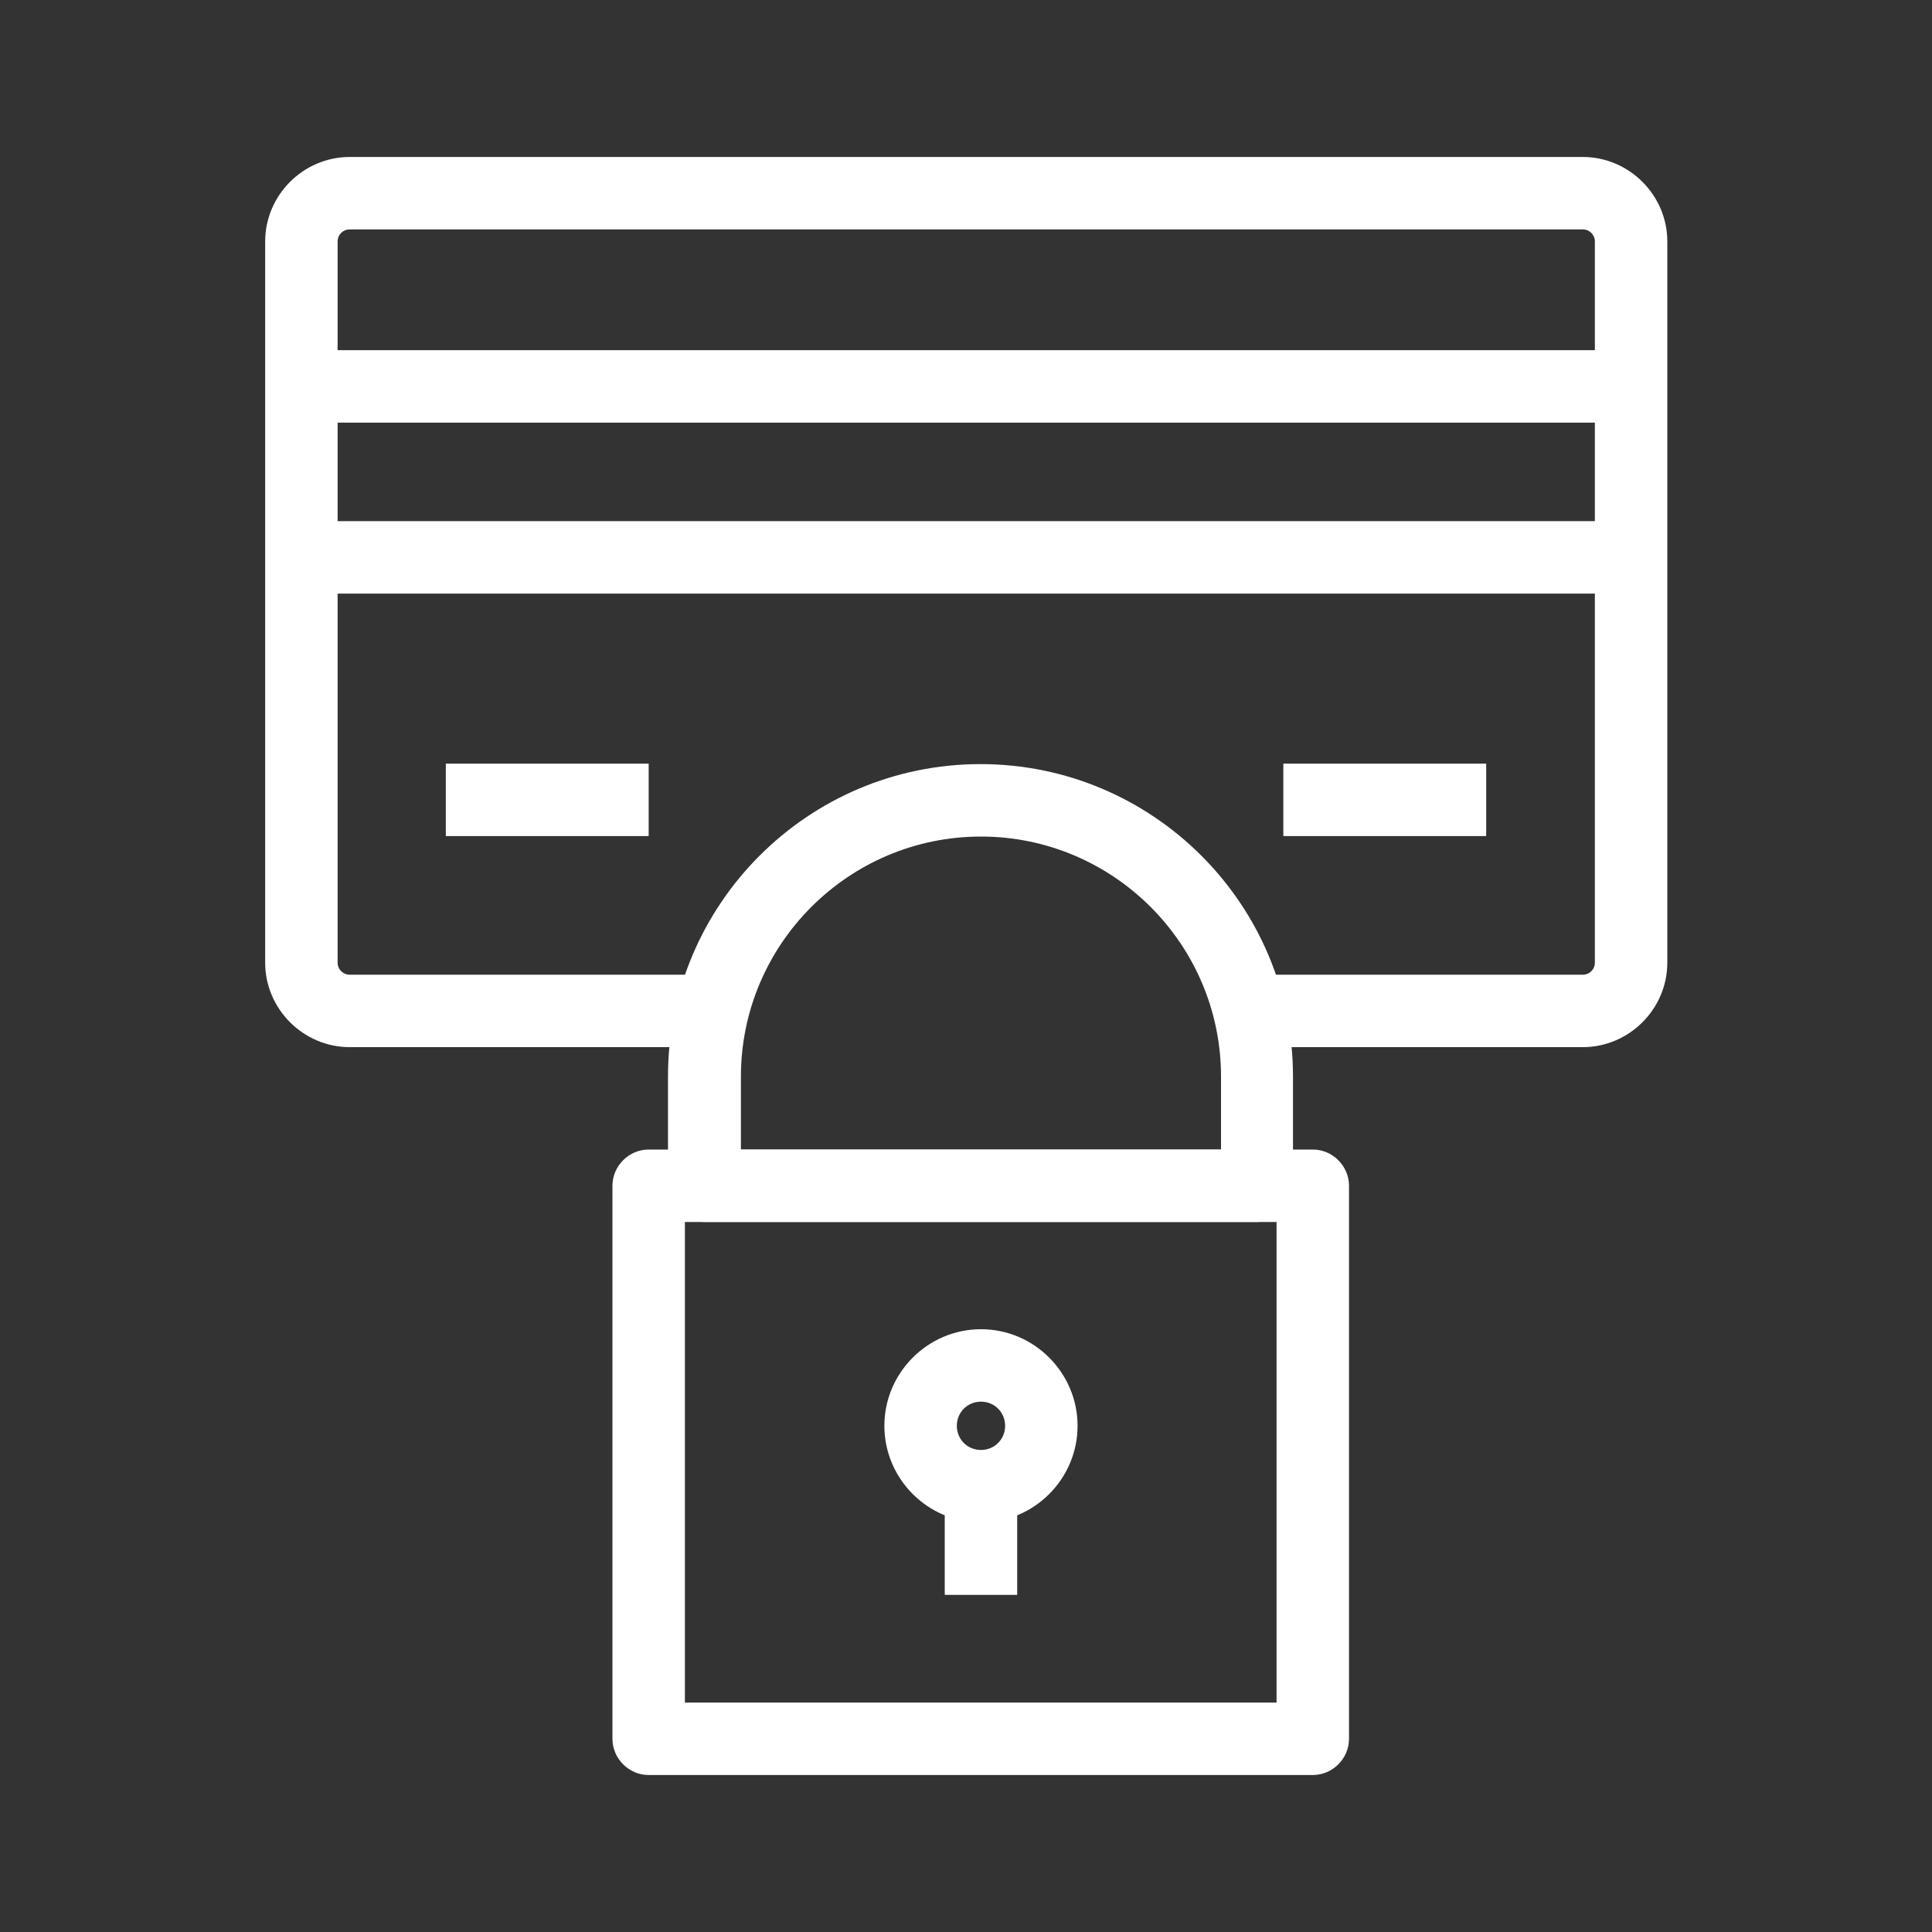 <?xml version="1.0" encoding="UTF-8"?>
<svg id="Layer_1" data-name="Layer 1" xmlns="http://www.w3.org/2000/svg" viewBox="0 0 40 40">
  <rect x="0" y="0" width="40" height="40" fill="#333333" stroke="none"/>
  <defs>
    <style>
      .cls-1 {
        fill: #fff;
      }
    </style>
  </defs>
  <g>
    <path class="cls-1" d="M32.77,21.43h-6.91v-1h6.91c.28,0,.5-.22.5-.5V5c0-.28-.22-.5-.5-.5H7.24c-.28,0-.5.22-.5.5v14.93c0,.28.22.5.5.5h7.52v1h-7.52c-.83,0-1.5-.67-1.5-1.5V5c0-.83.67-1.5,1.5-1.5h25.53c.83,0,1.5.67,1.5,1.5v14.93c0,.83-.67,1.5-1.5,1.5Z"/>
    <path class="cls-1" d="M32.77,21.68h-7.16v-1.5h7.16c.14,0,.25-.11.25-.25V5c0-.14-.11-.25-.25-.25H7.24c-.14,0-.25.11-.25.25v14.93c0,.14.11.25.25.25h7.77v1.5h-7.77c-.96,0-1.75-.79-1.75-1.75V5c0-.96.79-1.75,1.75-1.75h25.53c.96,0,1.75.79,1.75,1.75v14.93c0,.96-.79,1.75-1.75,1.75ZM26.11,21.18h6.66c.69,0,1.25-.56,1.25-1.25V5c0-.69-.56-1.25-1.25-1.25H7.24c-.69,0-1.25.56-1.25,1.25v14.93c0,.69.56,1.25,1.25,1.25h7.27v-.5h-7.27c-.42,0-.75-.33-.75-.75V5c0-.42.33-.75.75-.75h25.53c.41,0,.75.34.75.75v14.93c0,.41-.34.75-.75.75h-6.66v.5Z"/>
  </g>
  <g>
    <rect class="cls-1" x="6.23" y="7.5" width="27.54" height="1"/>
    <path class="cls-1" d="M34.02,8.75H5.98v-1.5h28.04v1.5ZM6.48,8.25h27.04v-.5H6.48v.5Z"/>
  </g>
  <g>
    <rect class="cls-1" x="6.23" y="11.04" width="27.54" height="1"/>
    <path class="cls-1" d="M34.02,12.29H5.98v-1.5h28.04v1.5ZM6.48,11.79h27.04v-.5H6.48v.5Z"/>
  </g>
  <g>
    <g>
      <rect class="cls-1" x="9.48" y="16.06" width="3.7" height="1"/>
      <path class="cls-1" d="M13.43,17.31h-4.2v-1.5h4.2v1.5ZM9.73,16.81h3.2v-.5h-3.2v.5Z"/>
    </g>
    <g>
      <rect class="cls-1" x="26.82" y="16.06" width="3.7" height="1"/>
      <path class="cls-1" d="M30.77,17.31h-4.2v-1.5h4.2v1.5ZM27.07,16.81h3.2v-.5h-3.2v.5Z"/>
    </g>
  </g>
  <g>
    <path class="cls-1" d="M27.18,36.5h-13.75c-.28,0-.5-.22-.5-.5v-11.45c0-.28.22-.5.5-.5h13.75c.28,0,.5.22.5.5v11.45c0,.28-.22.5-.5.5ZM13.93,35.5h12.75v-10.45h-12.75v10.45Z"/>
    <path class="cls-1" d="M27.18,36.75h-13.75c-.41,0-.75-.34-.75-.75v-11.45c0-.41.34-.75.75-.75h13.75c.41,0,.75.34.75.75v11.45c0,.41-.34.75-.75.75ZM13.43,24.3c-.14,0-.25.11-.25.25v11.45c0,.14.11.25.25.25h13.75c.14,0,.25-.11.25-.25v-11.45c0-.14-.11-.25-.25-.25h-13.75ZM26.93,35.75h-13.25v-10.95h13.25v10.95ZM14.18,35.25h12.25v-9.95h-12.25v9.95Z"/>
  </g>
  <g>
    <path class="cls-1" d="M26.03,25.05h-11.45c-.28,0-.5-.22-.5-.5v-2.26c0-3.43,2.79-6.22,6.22-6.22s6.22,2.79,6.22,6.22v2.26c0,.28-.22.5-.5.5ZM15.08,24.05h10.45v-1.76c0-2.88-2.34-5.22-5.22-5.22s-5.22,2.34-5.22,5.22v1.76Z"/>
    <path class="cls-1" d="M26.03,25.3h-11.45c-.41,0-.75-.34-.75-.75v-2.26c0-3.57,2.9-6.47,6.47-6.47s6.47,2.9,6.47,6.47v2.26c0,.41-.34.75-.75.75ZM20.31,16.31c-3.29,0-5.97,2.68-5.97,5.97v2.26c0,.14.11.25.25.25h11.45c.14,0,.25-.11.25-.25v-2.26c0-3.29-2.68-5.97-5.97-5.97ZM25.78,24.3h-10.95v-2.01c0-3.02,2.46-5.47,5.47-5.47s5.47,2.46,5.47,5.47v2.01ZM15.33,23.8h9.95v-1.51c0-2.74-2.23-4.97-4.97-4.97s-4.97,2.23-4.97,4.97v1.51Z"/>
  </g>
  <g>
    <g>
      <rect class="cls-1" x="19.81" y="30.77" width="1" height="2"/>
      <path class="cls-1" d="M21.06,33.02h-1.5v-2.5h1.5v2.5ZM20.06,32.52h.5v-1.5h-.5v1.5Z"/>
    </g>
    <g>
      <path class="cls-1" d="M20.31,31.27c-.96,0-1.75-.79-1.75-1.75s.79-1.75,1.75-1.75,1.75.79,1.75,1.75-.79,1.75-1.75,1.75ZM20.31,28.77c-.41,0-.75.34-.75.75s.34.75.75.75.75-.34.75-.75-.34-.75-.75-.75Z"/>
      <path class="cls-1" d="M20.31,31.52c-1.1,0-2-.9-2-2s.9-2,2-2,2,.9,2,2-.9,2-2,2ZM20.31,28.02c-.83,0-1.5.67-1.5,1.5s.67,1.5,1.5,1.5,1.5-.67,1.5-1.5-.67-1.5-1.5-1.5ZM20.31,30.52c-.55,0-1-.45-1-1s.45-1,1-1,1,.45,1,1-.45,1-1,1ZM20.31,29.02c-.28,0-.5.22-.5.5s.22.5.5.5.5-.22.5-.5-.22-.5-.5-.5Z"/>
    </g>
  </g>
</svg>